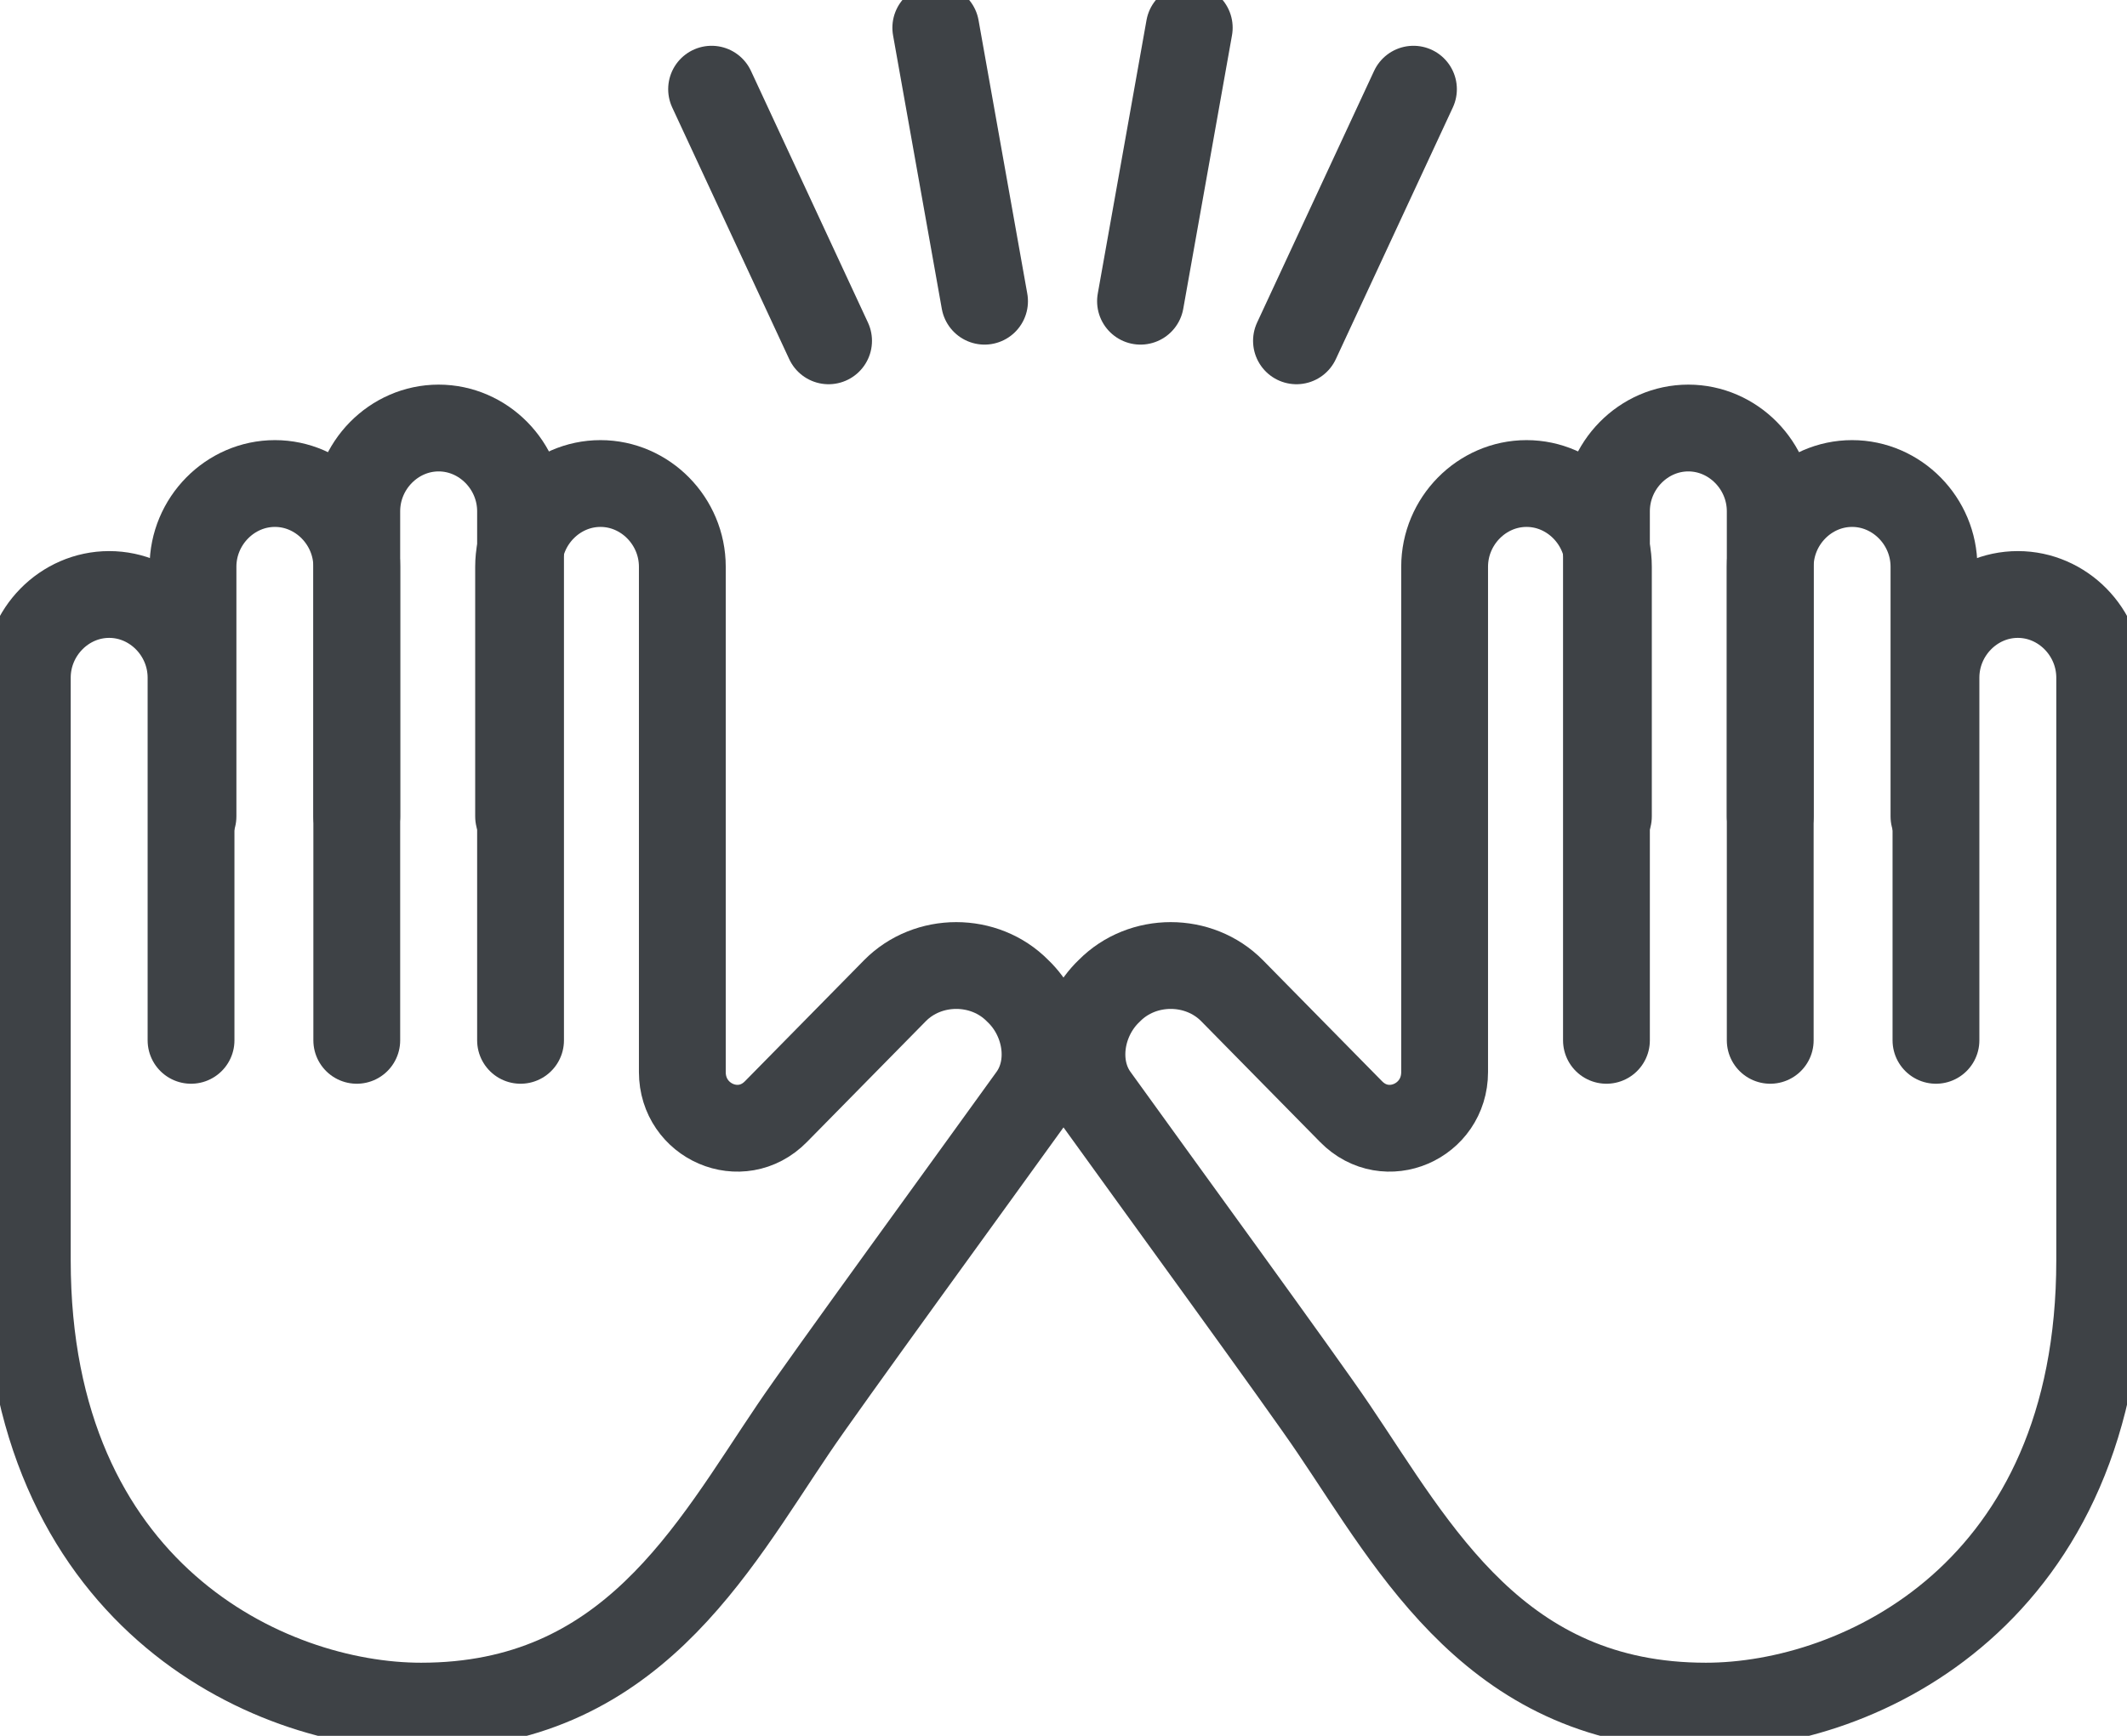 <svg xmlns="http://www.w3.org/2000/svg" width="49" height="40" viewBox="0 0 49 40" fill="none"><g clip-path="url(#clip0_32_2981)"><path d="M11.992 23.973V11.781C11.992 10.731 11.138 9.863 10.105 9.863C9.072 9.863 8.219 10.731 8.219 11.781V18.813" stroke="#3E4246" stroke-width="2" stroke-miterlimit="10" stroke-linecap="round" stroke-linejoin="round"></path><path d="M8.219 23.973V13.059C8.219 12.009 7.366 11.142 6.333 11.142C5.3 11.142 4.446 12.009 4.446 13.059V18.813" stroke="#3E4246" stroke-width="2" stroke-miterlimit="10" stroke-linecap="round" stroke-linejoin="round"></path><path d="M4.401 23.973V15.616C4.401 14.566 3.548 13.699 2.515 13.699C1.482 13.699 0.629 14.566 0.629 15.616V21.37V29.041C0.629 36.712 6.153 39.315 9.701 39.315C14.507 39.315 16.393 35.708 18.279 32.922C18.953 31.918 22.546 26.986 23.759 25.297C24.298 24.566 24.118 23.47 23.444 22.831C22.681 22.055 21.378 22.055 20.615 22.831L17.875 25.616C17.067 26.438 15.719 25.845 15.719 24.703V13.059C15.719 12.009 14.866 11.142 13.833 11.142C12.8 11.142 11.947 12.009 11.947 13.059V18.813" stroke="#3E4246" stroke-width="2" stroke-miterlimit="10" stroke-linecap="round" stroke-linejoin="round"></path><path d="M37.008 23.973V11.781C37.008 10.731 37.861 9.863 38.894 9.863C39.927 9.863 40.781 10.731 40.781 11.781V18.813" stroke="#3E4246" stroke-width="2" stroke-miterlimit="10" stroke-linecap="round" stroke-linejoin="round"></path><path d="M40.781 23.973V13.059C40.781 12.009 41.634 11.142 42.667 11.142C43.7 11.142 44.553 12.009 44.553 13.059V18.813" stroke="#3E4246" stroke-width="2" stroke-miterlimit="10" stroke-linecap="round" stroke-linejoin="round"></path><path d="M44.599 23.973V15.616C44.599 14.566 45.452 13.699 46.485 13.699C47.518 13.699 48.371 14.566 48.371 15.616V21.37V29.041C48.371 36.712 42.847 39.315 39.299 39.315C34.493 39.315 32.607 35.708 30.72 32.922C30.047 31.918 26.454 26.986 25.241 25.297C24.702 24.566 24.882 23.47 25.555 22.831C26.319 22.055 27.621 22.055 28.385 22.831L31.125 25.616C31.933 26.438 33.28 25.845 33.28 24.703V13.059C33.28 12.009 34.134 11.142 35.167 11.142C36.2 11.142 37.053 12.009 37.053 13.059V18.813" stroke="#3E4246" stroke-width="2" stroke-miterlimit="10" stroke-linecap="round" stroke-linejoin="round"></path><path d="M22.681 6.941L21.558 0.639" stroke="#3E4246" stroke-width="2" stroke-miterlimit="10" stroke-linecap="round" stroke-linejoin="round"></path><path d="M19.088 7.854L16.393 2.055" stroke="#3E4246" stroke-width="2" stroke-miterlimit="10" stroke-linecap="round" stroke-linejoin="round"></path><path d="M26.274 6.941L27.397 0.639" stroke="#3E4246" stroke-width="2" stroke-miterlimit="10" stroke-linecap="round" stroke-linejoin="round"></path><path d="M29.867 7.854L32.562 2.055" stroke="#3E4246" stroke-width="2" stroke-miterlimit="10" stroke-linecap="round" stroke-linejoin="round"></path></g><defs><clipPath id="clip0_32_2981"><rect width="49" height="40" fill="white"></rect></clipPath></defs></svg>